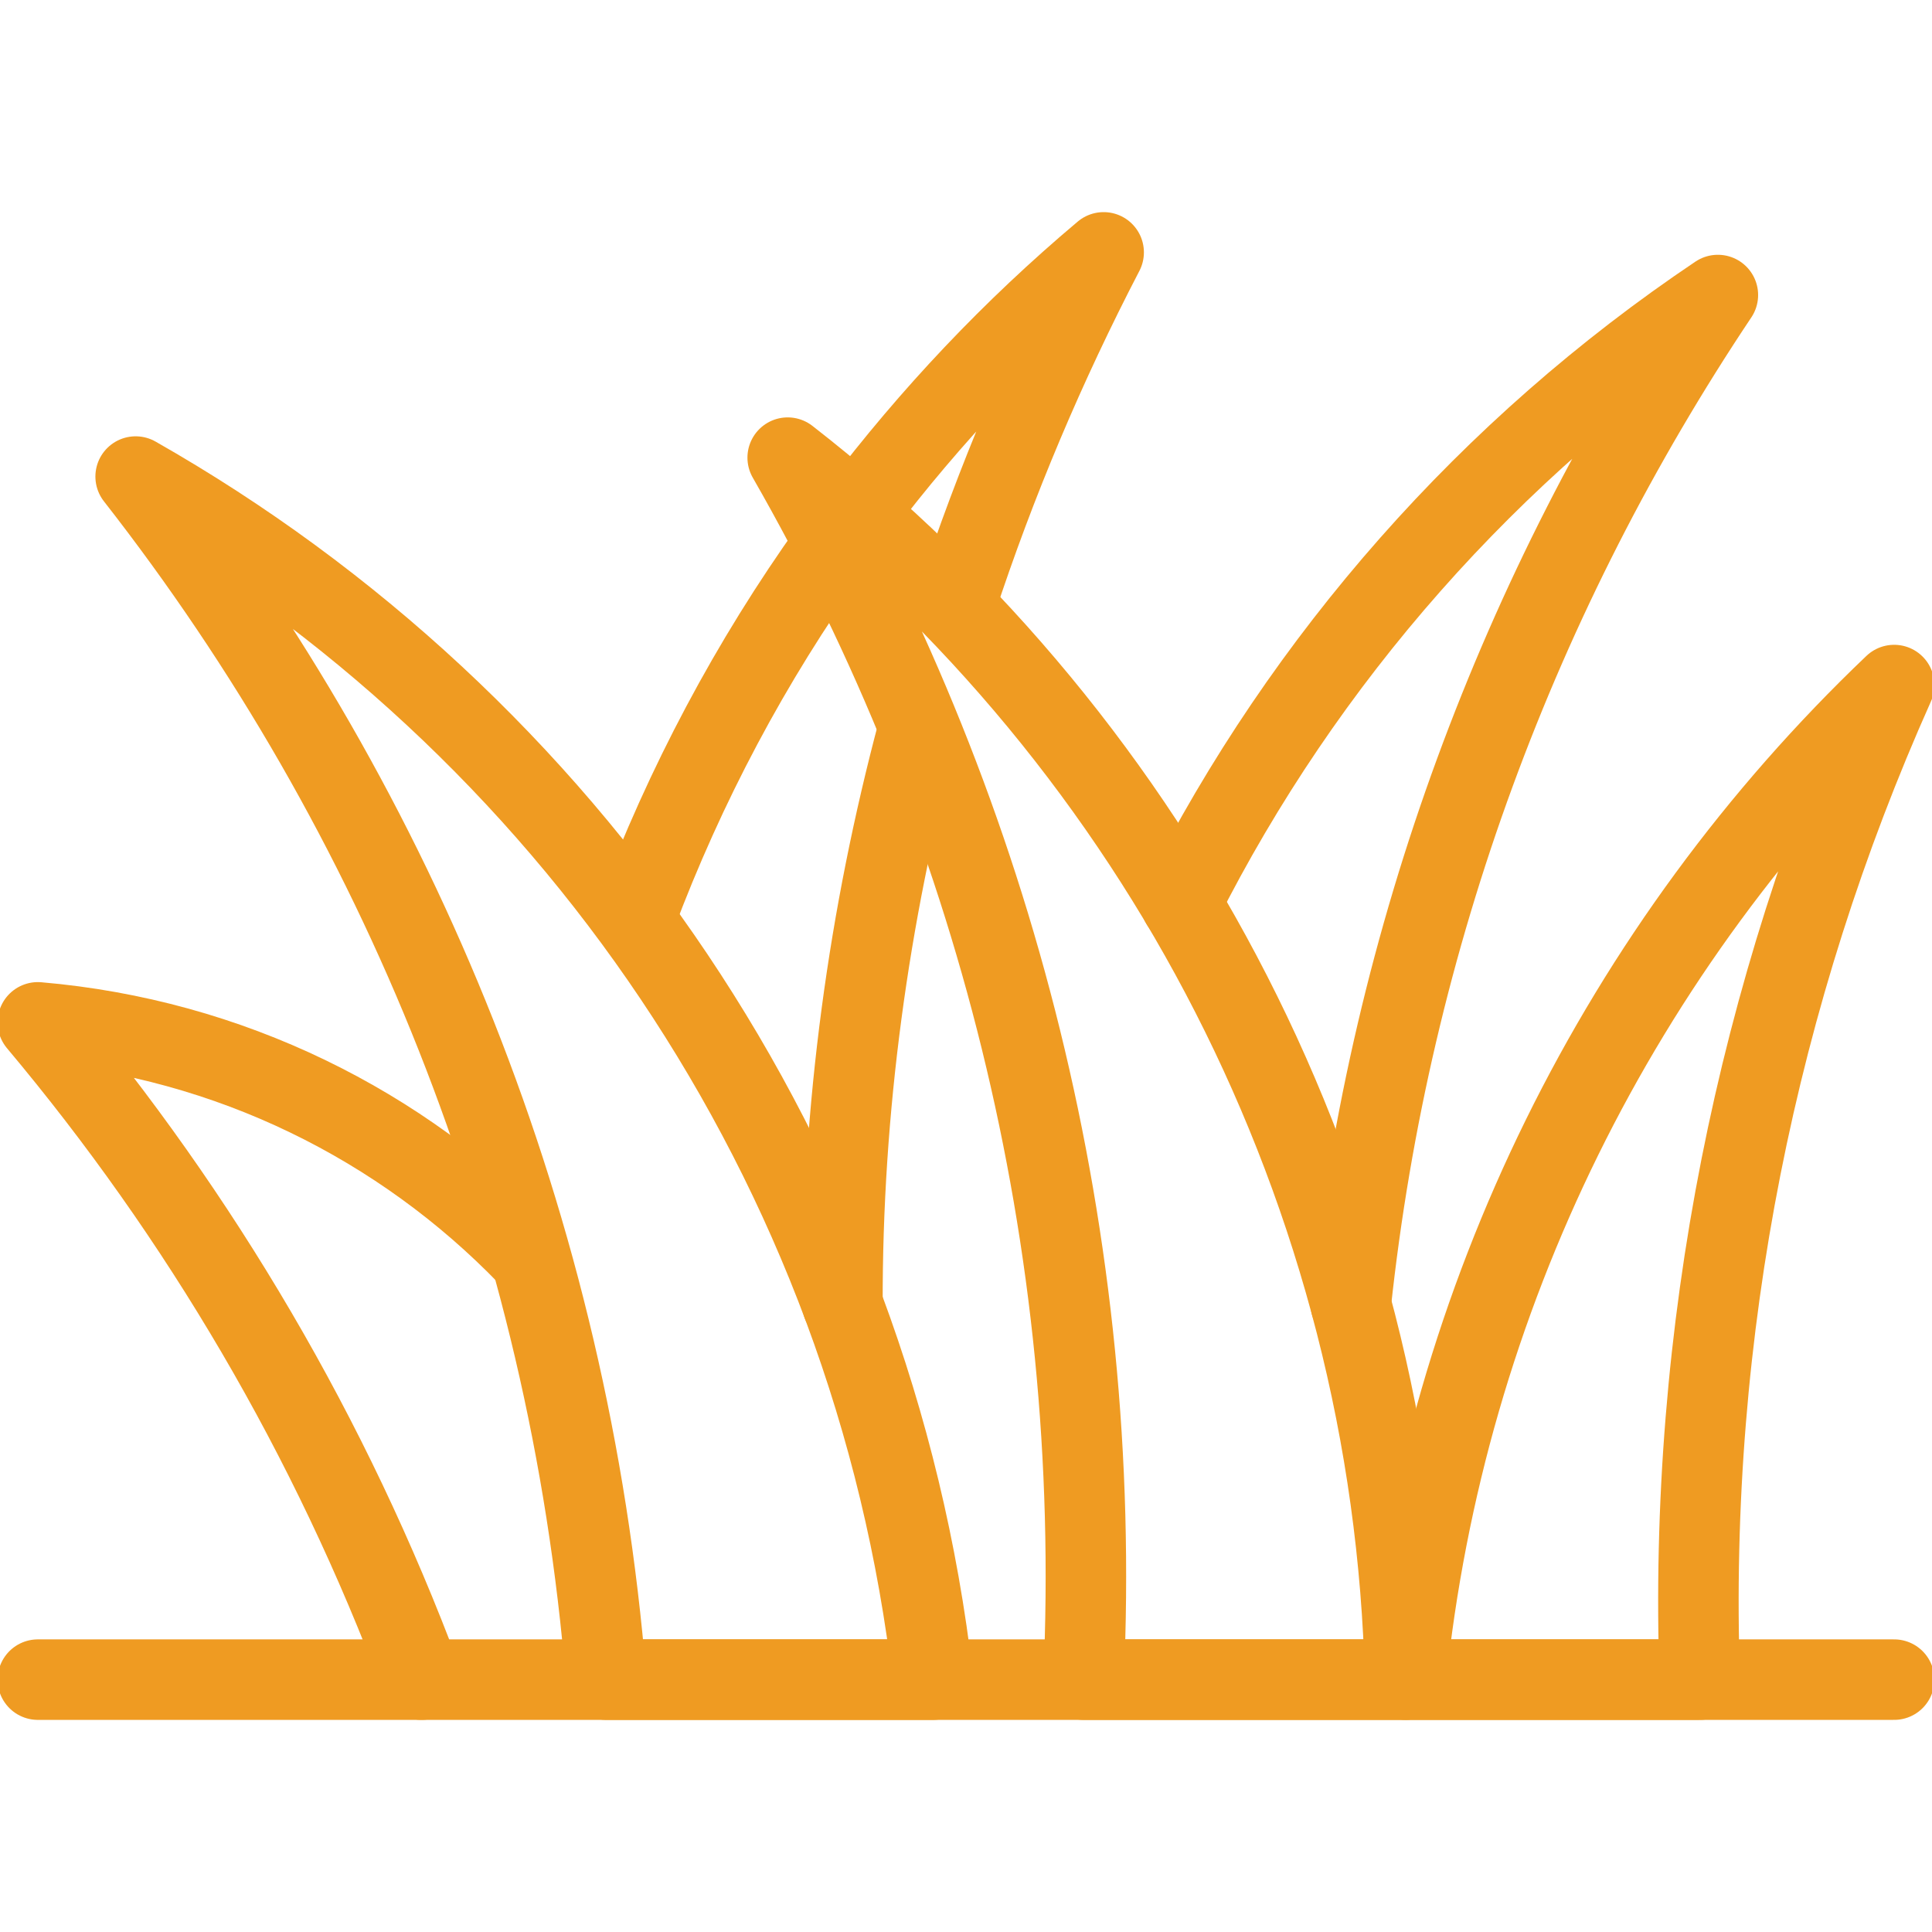 <?xml version="1.0" encoding="UTF-8"?>
<svg id="Layer_2" xmlns="http://www.w3.org/2000/svg" xmlns:xlink="http://www.w3.org/1999/xlink" viewBox="0 0 48 48">
  <defs>
    <style>.cls-1{clip-path:url(#clippath);}.cls-2{stroke-width:0px;}.cls-2,.cls-3{fill:none;}.cls-3{stroke:#ef9b22;stroke-linecap:round;stroke-linejoin:round;stroke-width:2px;}</style>
    <clipPath id="clippath">
      <rect class="cls-2" width="48" height="48" />
    </clipPath>
  </defs>
  <g id="Layer_1-2">
    <g id="g1038">
      <g id="g1040">
        <g class="cls-1">
          <g id="g1042">
            <g id="g1048">
              <path id="path1050" class="cls-3" d="m42.23,41.73c-.3-8.65,1.42-17.08,4.83-24.71-6.8,6.48-11.16,15.25-12.13,24.71h7.3Z" />
            </g>
            <g id="g1052">
              <path id="path1054" class="cls-3" d="m29.34,22.44c3.07-6.09,7.68-11.31,13.34-15.11-4.92,7.36-8.14,15.92-9.12,25.07" />
            </g>
            <g id="g1056">
              <path id="path1058" class="cls-3" d="m22.81,18.14c-1.23,4.61-1.89,9.42-1.88,14.26" />
            </g>
            <g id="g1060">
              <path id="path1062" class="cls-3" d="m21.34,12.68c1.78-2.35,3.81-4.5,6.08-6.41-1.44,2.77-2.68,5.69-3.67,8.71" />
            </g>
            <g id="g1064">
              <path id="path1066" class="cls-3" d="m15.8,22.75c1.22-3.25,2.85-6.32,4.86-9.13" />
            </g>
            <g id="g1068">
              <path id="path1070" class="cls-3" d="m23.18,41.73c-1.48-12.83-9.08-23.79-19.81-29.89,6.55,8.38,10.78,18.67,11.69,29.89h8.12Z" />
            </g>
            <g id="g1072">
              <path id="path1074" class="cls-3" d="m13.12,31.2c-3.14-3.25-7.41-5.39-12.18-5.8,4.03,4.8,7.28,10.3,9.53,16.33" />
            </g>
            <g id="g1076">
              <path id="path1078" class="cls-3" d="m26.92,41.73h7.99c-.29-12.11-6.12-23.19-15.34-30.36,5.15,8.98,7.85,19.44,7.35,30.36Z" />
            </g>
            <g id="g1080">
              <path id="path1082" class="cls-3" d="m.94,41.73h46.12" />
            </g>
          </g>
        </g>
      </g>
    </g>
  </g>
</svg>